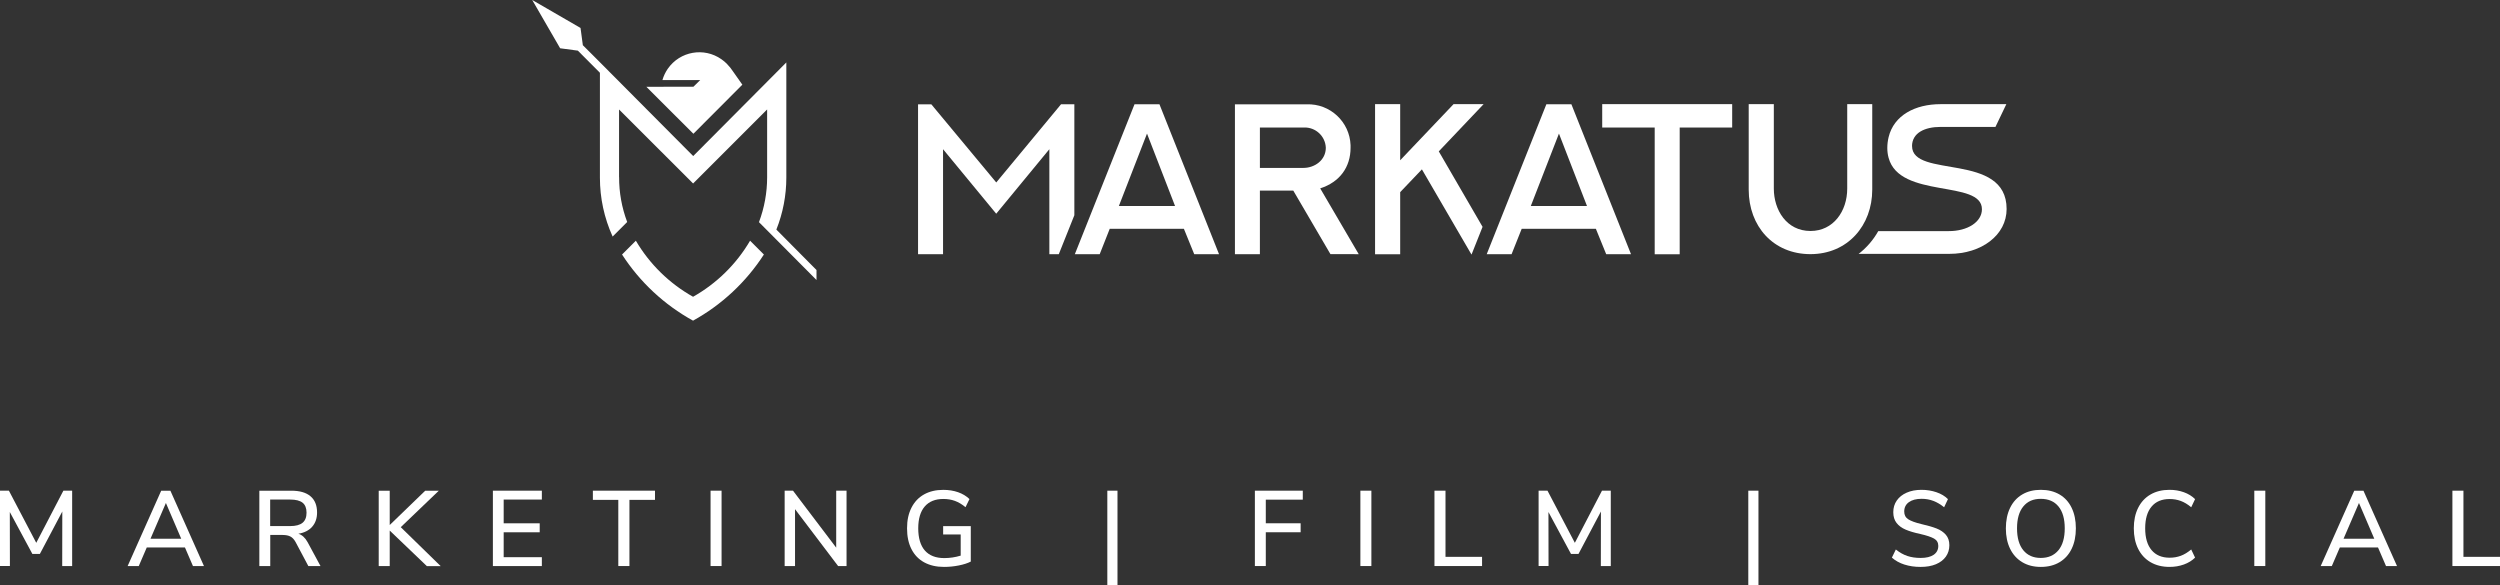 <?xml version="1.0" encoding="UTF-8"?><svg id="Ebene_1" xmlns="http://www.w3.org/2000/svg" viewBox="0 0 802.11 187.79"><rect x="0" y="0" width="802.11" height="187.79" fill="#333333" stroke="none"/><defs><style>.cls-1{fill:#fff;}</style></defs><g id="MARKATUS_Logo"><path id="Pfad_23" class="cls-1" d="M207.39,27.86l15.08,15.06,15.71-15.75-2.8-3.97c-.64-1-1.38-1.93-2.21-2.77h0c-.53-.53-1.1-1-1.72-1.43h0c-5.58-3.91-13.28-2.55-17.18,3.04l-.04,.05c-.75,1.11-1.33,2.32-1.7,3.61h12.12l-2.16,2.12-15.1,.03Z"/><path id="Pfad_24" class="cls-1" d="M222.37,95.22c-7.61-4.27-13.94-10.47-18.36-17.99l-4.43,4.43c5.73,8.85,13.55,16.14,22.78,21.22h0c9.21-5.09,17.02-12.38,22.73-21.22l-4.43-4.43c-4.4,7.51-10.72,13.72-18.3,17.99"/><path id="Pfad_25" class="cls-1" d="M198.62,56.89v-21.76l23.76,23.74h0l23.75-23.75v21.77c0,4.91-.89,9.79-2.62,14.39l1.11,1.11,17.35,17.45v-3.2l-12.88-12.98c2.11-5.3,3.2-10.96,3.2-16.66V20.03l-29.88,30.04-29.88-30.04h0l-5.53-5.53-.74-5.53L170.76,0l8.96,15.49,5.68,.76,7.08,7.1V56.99c-.01,6.52,1.38,12.97,4.08,18.91l4.67-4.67c-1.73-4.6-2.61-9.47-2.59-14.39"/><path id="Pfad_26" class="cls-1" d="M344.72,33.45h-4.29l-20.79,25.09-20.83-25.07h-4.26v48.09h8.02V47.87l17.06,20.7,17.05-20.7v33.68h3.03l4.99-12.49V33.45Z"/><path id="Pfad_27" class="cls-1" d="M358.98,66.1h18.03l-9-23.24-9.03,23.24Zm13.02-32.65l19.12,48.11h-7.96l-3.32-8.16h-23.79l-3.22,8.16h-7.98l19.15-48.11h7.99Z"/><path id="Pfad_28" class="cls-1" d="M404.23,53.87h14c3.53,0,7.15-2.45,7.15-6.47-.15-3.73-3.29-6.63-7.03-6.49h-14.12v12.96Zm22.63,27.66l-11.92-20.38h-10.71v20.41h-8.01V33.47h23.01c7.51-.27,13.82,5.61,14.09,13.12h0v.8c0,6.21-3.42,11-9.74,13.05l12.36,21.11-9.07-.02Z"/><path id="Pfad_29" class="cls-1" d="M461.62,48.57l14.39-15.16h-9.64l-17.13,18.01v-18.01h-8.06v48.16h8.06v-19.92l6.97-7.31,15.88,27.29h.06l3.52-8.85-14.04-24.2Z"/><path id="Pfad_30" class="cls-1" d="M491.15,66.1h18.03l-9-23.24-9.03,23.24Zm13.02-32.65l19.13,48.11h-7.96l-3.32-8.16h-23.79l-3.25,8.16h-7.98l19.14-48.11h8.02Z"/><path id="Pfad_31" class="cls-1" d="M555.76,33.41v7.5h-16.84v40.66h-8.02V40.91h-16.84v-7.5h41.71Z"/><path id="Pfad_32" class="cls-1" d="M600.7,33.41v27.42c0,11.51-7.89,20.71-19.83,20.71s-19.81-8.96-19.81-20.71v-27.42h8.06v27.11c0,6.78,4.03,13.59,11.77,13.59,7.33,0,11.78-6.34,11.78-13.59v-27.11h8.02Z"/><path id="Pfad_33" class="cls-1" d="M613.46,46.93c0-4.29,4.06-6.21,9.16-6.21h17.61l3.49-7.3h-21.12c-8.1,0-14.98,3.55-16.66,10.62h0c-.27,1.13-.41,2.29-.41,3.45,0,1.06,.13,2.11,.41,3.13h0c3.54,13.28,29.95,6.96,29.95,16.51,0,4.09-4.63,7.05-10.68,7.02h-22.58c-1.58,2.83-3.73,5.32-6.3,7.3h29.1c10.34,0,18.38-6.03,18.38-14.39,0-18.4-30.34-9.64-30.34-20.21"/></g><g><path class="cls-1" d="M23.15,157.43v24.18h-3.19l.03-17.5-7.2,13.62h-2.4l-7.24-13.45,.03,17.32H0v-24.18H2.85l8.78,16.74,8.71-16.74h2.81Z"/><path class="cls-1" d="M59.34,175.65h-12.25l-2.57,5.97h-3.57l10.77-24.18h2.95l10.77,24.18h-3.53l-2.57-5.97Zm-1.2-2.81l-4.91-11.46-4.94,11.46h9.85Z"/><path class="cls-1" d="M102.84,181.62h-3.91l-4.12-7.75c-.46-.82-1-1.4-1.63-1.73-.63-.33-1.46-.5-2.49-.5h-3.98v9.98h-3.5v-24.18h10.29c2.68,0,4.72,.59,6.12,1.78,1.41,1.19,2.11,2.93,2.11,5.21,0,1.85-.52,3.37-1.56,4.56-1.04,1.19-2.52,1.94-4.44,2.26,1.19,.37,2.17,1.26,2.95,2.68l4.15,7.68Zm-9.74-12.83c1.78,0,3.1-.35,3.96-1.05,.86-.7,1.29-1.78,1.29-3.24s-.42-2.53-1.27-3.21c-.85-.67-2.17-1.01-3.98-1.01h-6.42v8.51h6.42Z"/><path class="cls-1" d="M136.94,181.62l-11.9-11.39v11.39h-3.53v-24.18h3.53v11.01l11.39-11.01h4.36l-12.21,11.7,12.8,12.49h-4.43Z"/><path class="cls-1" d="M158.14,157.43h15.71v2.85h-12.25v7.62h11.56v2.88h-11.56v7.99h12.25v2.85h-15.71v-24.18Z"/><path class="cls-1" d="M198.38,160.38h-8.16v-2.95h19.93v2.95h-8.2v21.23h-3.57v-21.23Z"/><path class="cls-1" d="M227.98,157.43h3.53v24.18h-3.53v-24.18Z"/><path class="cls-1" d="M271.61,157.43v24.18h-2.71l-13.82-18.25v18.25h-3.33v-24.18h2.68l13.86,18.28v-18.28h3.33Z"/><path class="cls-1" d="M311.47,168.79v11.39c-1.03,.53-2.32,.94-3.88,1.25s-3.13,.46-4.73,.46c-2.45,0-4.56-.49-6.35-1.47s-3.14-2.4-4.08-4.25c-.94-1.85-1.41-4.07-1.41-6.66s.47-4.74,1.41-6.6c.94-1.86,2.28-3.29,4.03-4.27s3.81-1.47,6.19-1.47c1.71,0,3.29,.25,4.73,.75,1.44,.5,2.66,1.24,3.67,2.2l-1.27,2.61c-1.14-.94-2.28-1.61-3.4-2.02-1.12-.41-2.36-.62-3.7-.62-2.61,0-4.6,.81-5.99,2.42-1.38,1.61-2.08,3.95-2.08,7.01s.71,5.51,2.13,7.12c1.42,1.61,3.49,2.42,6.21,2.42,1.78,0,3.54-.26,5.28-.79v-6.79h-5.63v-2.67h8.85Z"/><path class="cls-1" d="M355.28,157.43h3.26v30.36h-3.26v-30.36Z"/><path class="cls-1" d="M402.62,157.43h15.37v2.88h-11.87v7.58h11.18v2.88h-11.18v10.84h-3.5v-24.18Z"/><path class="cls-1" d="M436.47,157.43h3.53v24.18h-3.53v-24.18Z"/><path class="cls-1" d="M460.25,157.43h3.53v21.23h11.73v2.95h-15.27v-24.18Z"/><path class="cls-1" d="M516.81,157.43v24.18h-3.19l.03-17.5-7.2,13.62h-2.4l-7.24-13.45,.03,17.32h-3.19v-24.18h2.85l8.78,16.74,8.71-16.74h2.81Z"/><path class="cls-1" d="M560.93,157.43h3.26v30.36h-3.26v-30.36Z"/><path class="cls-1" d="M611.03,181.14c-1.57-.5-2.91-1.25-4.03-2.23l1.27-2.61c1.19,.96,2.42,1.65,3.69,2.08,1.27,.42,2.69,.63,4.27,.63,1.81,0,3.2-.34,4.18-1.01,.98-.67,1.48-1.63,1.48-2.86,0-1.05-.46-1.83-1.37-2.35-.92-.51-2.38-1-4.39-1.46-1.92-.41-3.5-.88-4.73-1.41-1.24-.53-2.2-1.24-2.9-2.14-.7-.9-1.05-2.05-1.05-3.45s.37-2.66,1.12-3.74c.74-1.07,1.8-1.92,3.17-2.52,1.37-.61,2.96-.91,4.77-.91,1.69,0,3.29,.26,4.79,.77,1.5,.51,2.73,1.25,3.69,2.21l-1.23,2.61c-1.12-.91-2.27-1.59-3.45-2.04-1.18-.45-2.43-.67-3.76-.67-1.74,0-3.1,.36-4.1,1.08-.99,.72-1.49,1.72-1.49,3,0,1.1,.43,1.93,1.3,2.49s2.26,1.07,4.19,1.53c2.01,.46,3.64,.93,4.89,1.42,1.25,.49,2.24,1.17,2.98,2.02,.74,.86,1.12,1.97,1.12,3.34s-.37,2.62-1.12,3.67-1.81,1.86-3.19,2.44-3.02,.86-4.92,.86-3.6-.25-5.16-.75Z"/><path class="cls-1" d="M648.83,180.38c-1.68-1.01-2.98-2.44-3.89-4.29-.91-1.85-1.37-4.04-1.37-6.55s.45-4.74,1.36-6.6c.9-1.86,2.2-3.29,3.89-4.29,1.69-1,3.68-1.49,5.97-1.49s4.31,.5,6,1.49c1.69,.99,2.99,2.42,3.89,4.29,.9,1.86,1.35,4.05,1.35,6.57s-.45,4.71-1.35,6.57c-.9,1.86-2.2,3.3-3.89,4.3-1.69,1.01-3.69,1.51-6,1.51s-4.27-.5-5.95-1.51Zm11.61-3.84c1.35-1.65,2.02-3.99,2.02-7.03s-.67-5.38-2.01-7.01-3.23-2.45-5.68-2.45-4.27,.82-5.61,2.45-2.01,3.97-2.01,7.01,.67,5.39,2.01,7.03,3.21,2.47,5.61,2.47,4.31-.82,5.66-2.47Z"/><path class="cls-1" d="M689.99,180.38c-1.73-1.01-3.05-2.44-3.98-4.3-.93-1.86-1.39-4.05-1.39-6.57s.46-4.71,1.39-6.57c.93-1.86,2.25-3.29,3.98-4.29,1.73-1,3.76-1.49,6.09-1.49,1.65,0,3.18,.26,4.6,.77,1.42,.51,2.62,1.25,3.6,2.21l-1.24,2.61c-1.12-.94-2.24-1.61-3.34-2.02-1.11-.41-2.3-.62-3.58-.62-2.52,0-4.45,.81-5.81,2.44-1.36,1.62-2.04,3.94-2.04,6.96s.68,5.35,2.04,6.98c1.36,1.63,3.3,2.45,5.81,2.45,1.28,0,2.47-.21,3.58-.62,1.11-.41,2.22-1.09,3.34-2.02l1.24,2.61c-.98,.96-2.18,1.7-3.6,2.21-1.42,.51-2.95,.77-4.6,.77-2.33,0-4.36-.5-6.09-1.51Z"/><path class="cls-1" d="M723.28,157.43h3.53v24.18h-3.53v-24.18Z"/><path class="cls-1" d="M762.97,175.65h-12.25l-2.57,5.97h-3.57l10.77-24.18h2.95l10.77,24.18h-3.53l-2.57-5.97Zm-1.2-2.81l-4.91-11.46-4.94,11.46h9.85Z"/><path class="cls-1" d="M786.85,157.43h3.53v21.23h11.73v2.95h-15.27v-24.18Z"/></g></svg>